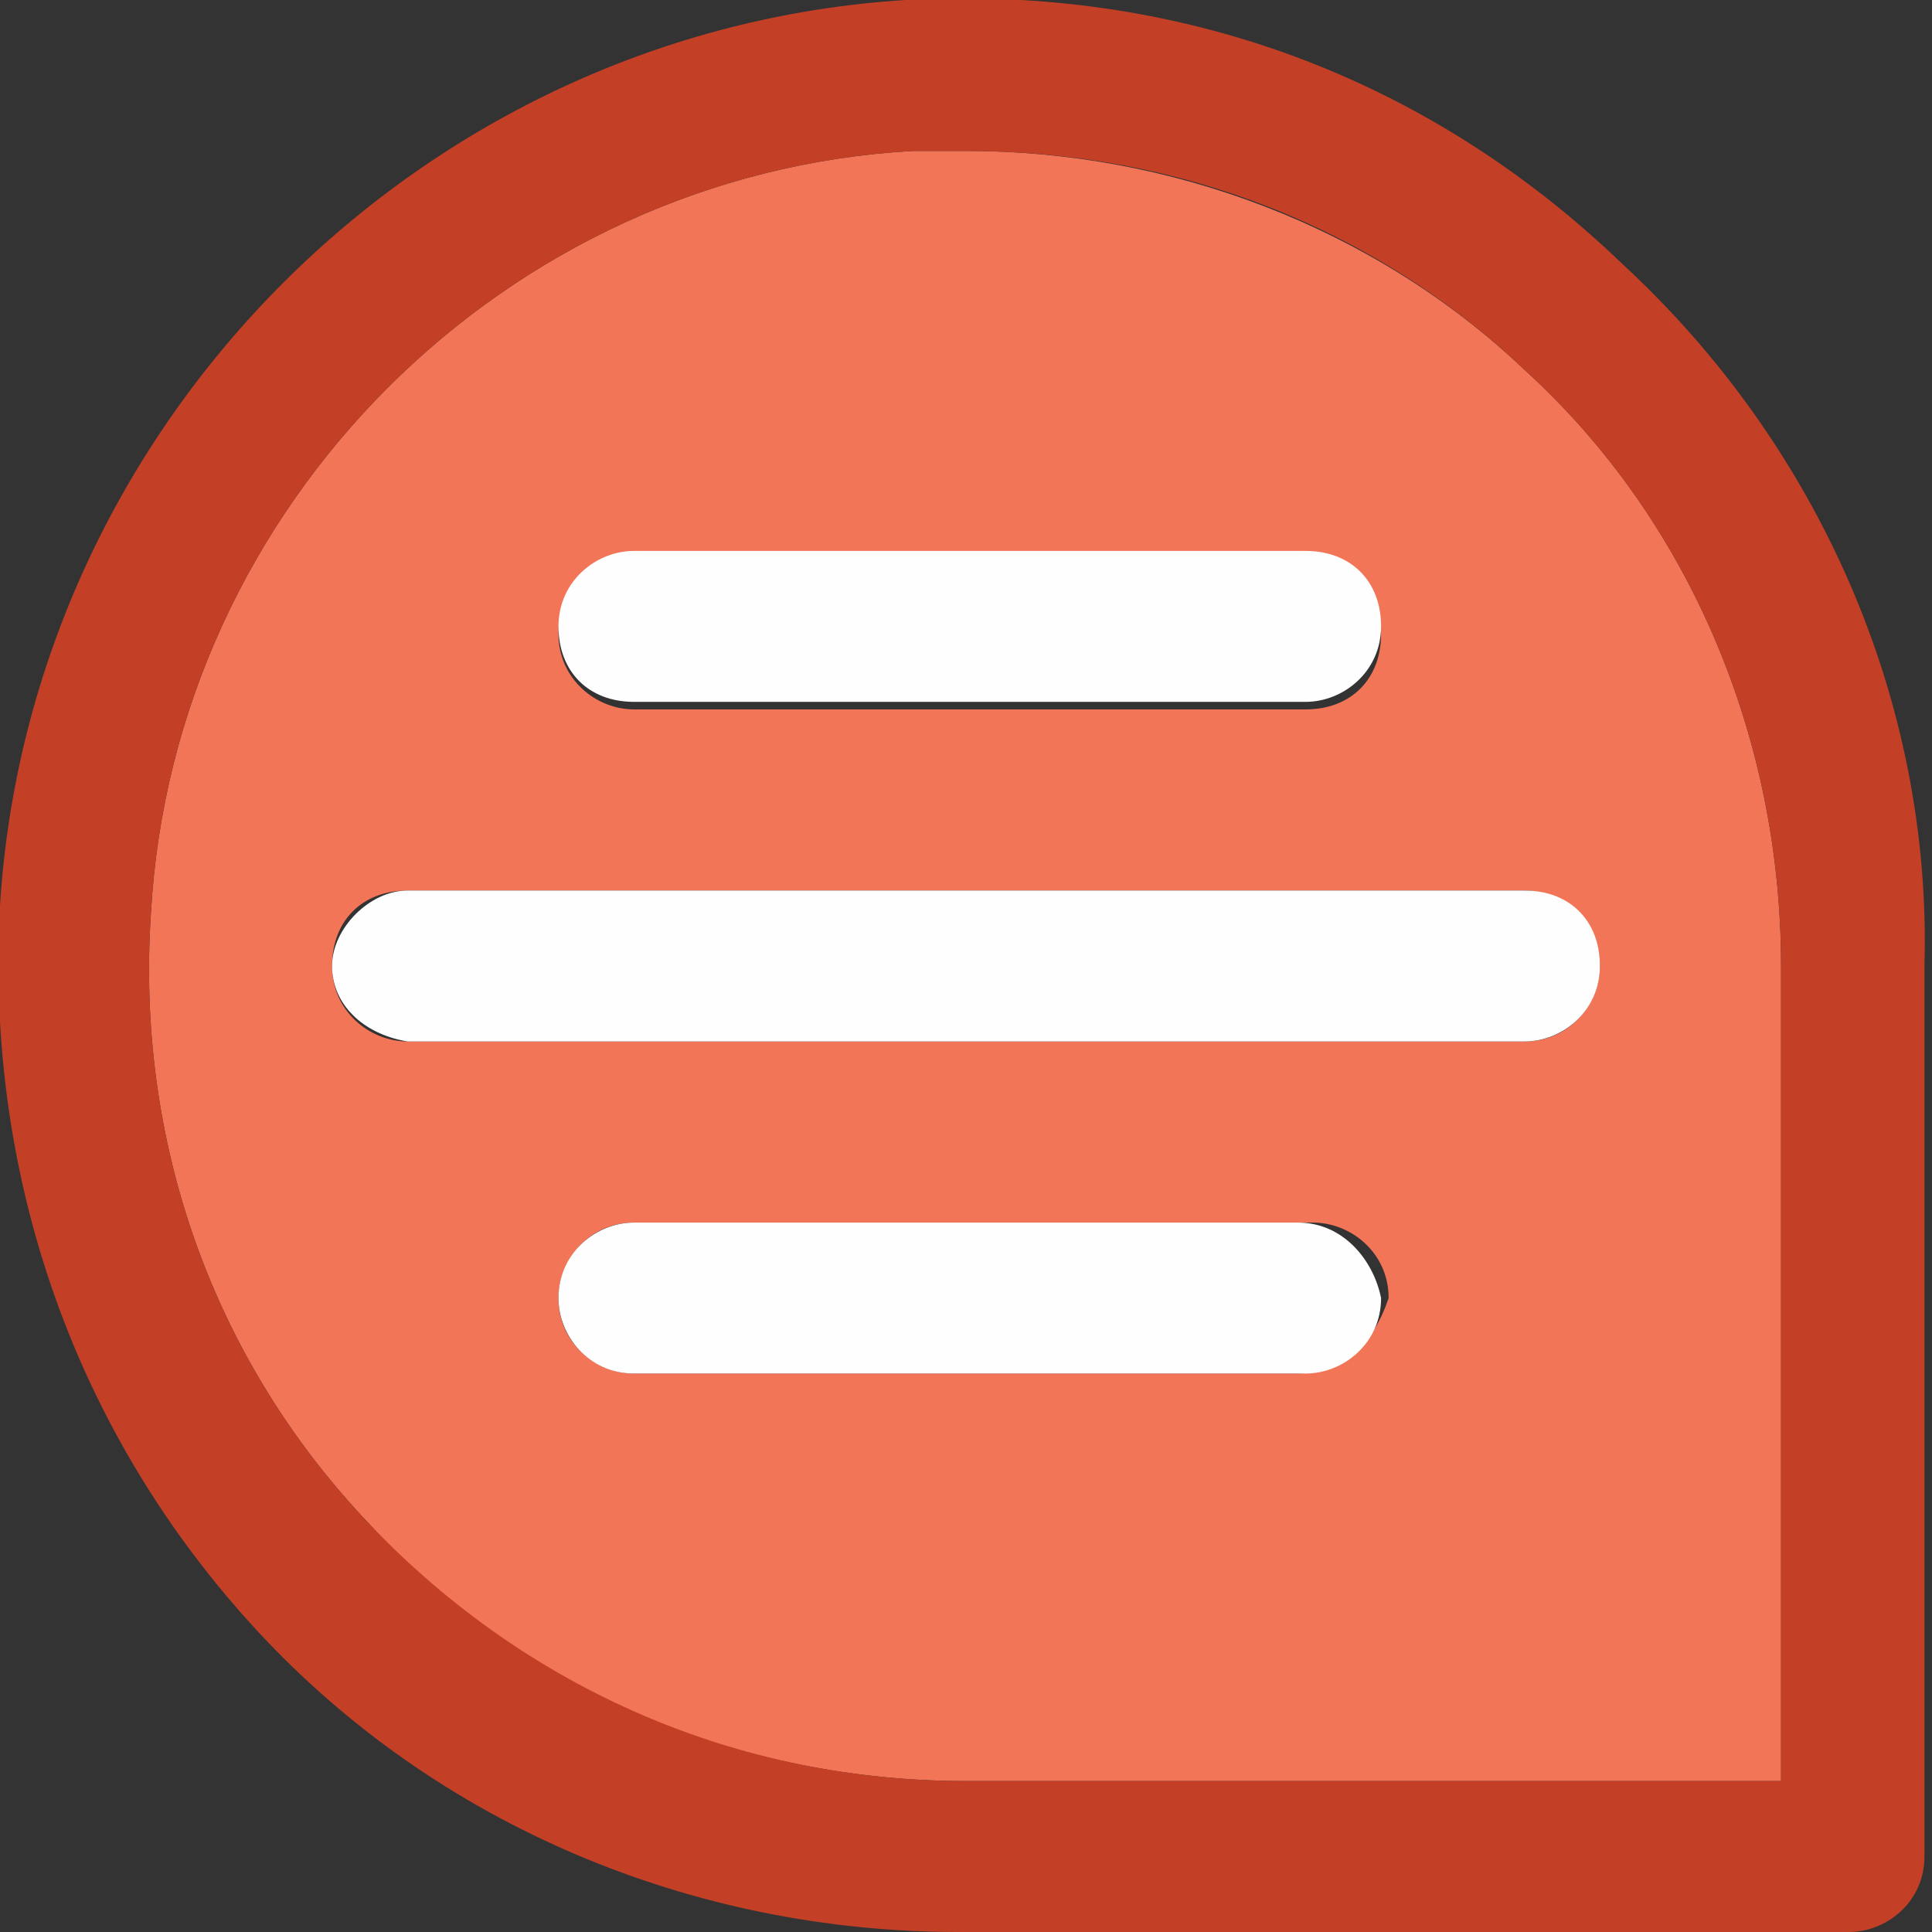 <svg xmlns="http://www.w3.org/2000/svg" viewBox="0 0 25.6 25.6"><rect x="0" y="0" width="25.6" height="25.6" fill="#333333" stroke="none"/><g fill-rule="evenodd" clip-rule="evenodd"><path d="M21.2 12.8c0 .5-.4 1-1 1H5.4c-.5 0-1-.4-1-1s.4-1 1-1h14.8c.5 0 1 .4 1 1m-4 5.4H8.4c-.5 0-1-.4-1-1 0-.5.4-1 1-1h9c.5 0 1 .4 1 1-.2.6-.6 1-1.2 1M8.4 7.4h8.9c.5 0 1 .4 1 1s-.4 1-1 1H8.4c-.5 0-1-.4-1-1s.4-1 1-1m11.8-2.5C18.2 3 15.5 2 12.8 2h-.7C6.7 2.3 2.3 6.7 2 12.1c-.2 3 .8 5.9 2.9 8.1 2 2.2 4.9 3.4 7.9 3.4h10.8V12.8c0-3-1.2-5.9-3.4-7.9" fill="#f27557"/><path d="M23.6 23.6H12.8c-3 0-5.8-1.2-7.9-3.4C2.8 18 1.8 15.1 2 12.1 2.3 6.7 6.7 2.3 12.1 2h.7c2.8 0 5.4 1 7.4 2.9 2.2 2 3.4 4.9 3.4 7.9v10.8zM21.5 3.5C18.9 1 15.6-.2 12 0 5.6.4.4 5.6 0 12c-.2 3.6 1 7 3.4 9.6 2.4 2.6 5.8 4 9.3 4h11.8c.5 0 1-.4 1-1V12.8c.1-3.5-1.4-6.9-4-9.3z" fill="#c34027"/><path d="M17.2 16.2H8.4c-.5 0-1 .4-1 1 0 .5.4 1 1 1h8.9c.5 0 1-.4 1-1-.1-.5-.5-1-1.1-1M8.4 9.3h8.9c.5 0 1-.4 1-1s-.4-1-1-1H8.4c-.5 0-1 .4-1 1s.4 1 1 1m-3 2.5c-.5 0-1 .5-1 1s.4.9 1 1h14.8c.5 0 1-.4 1-1s-.4-1-1-1H5.4z" fill="#fefefe"/></g></svg>
